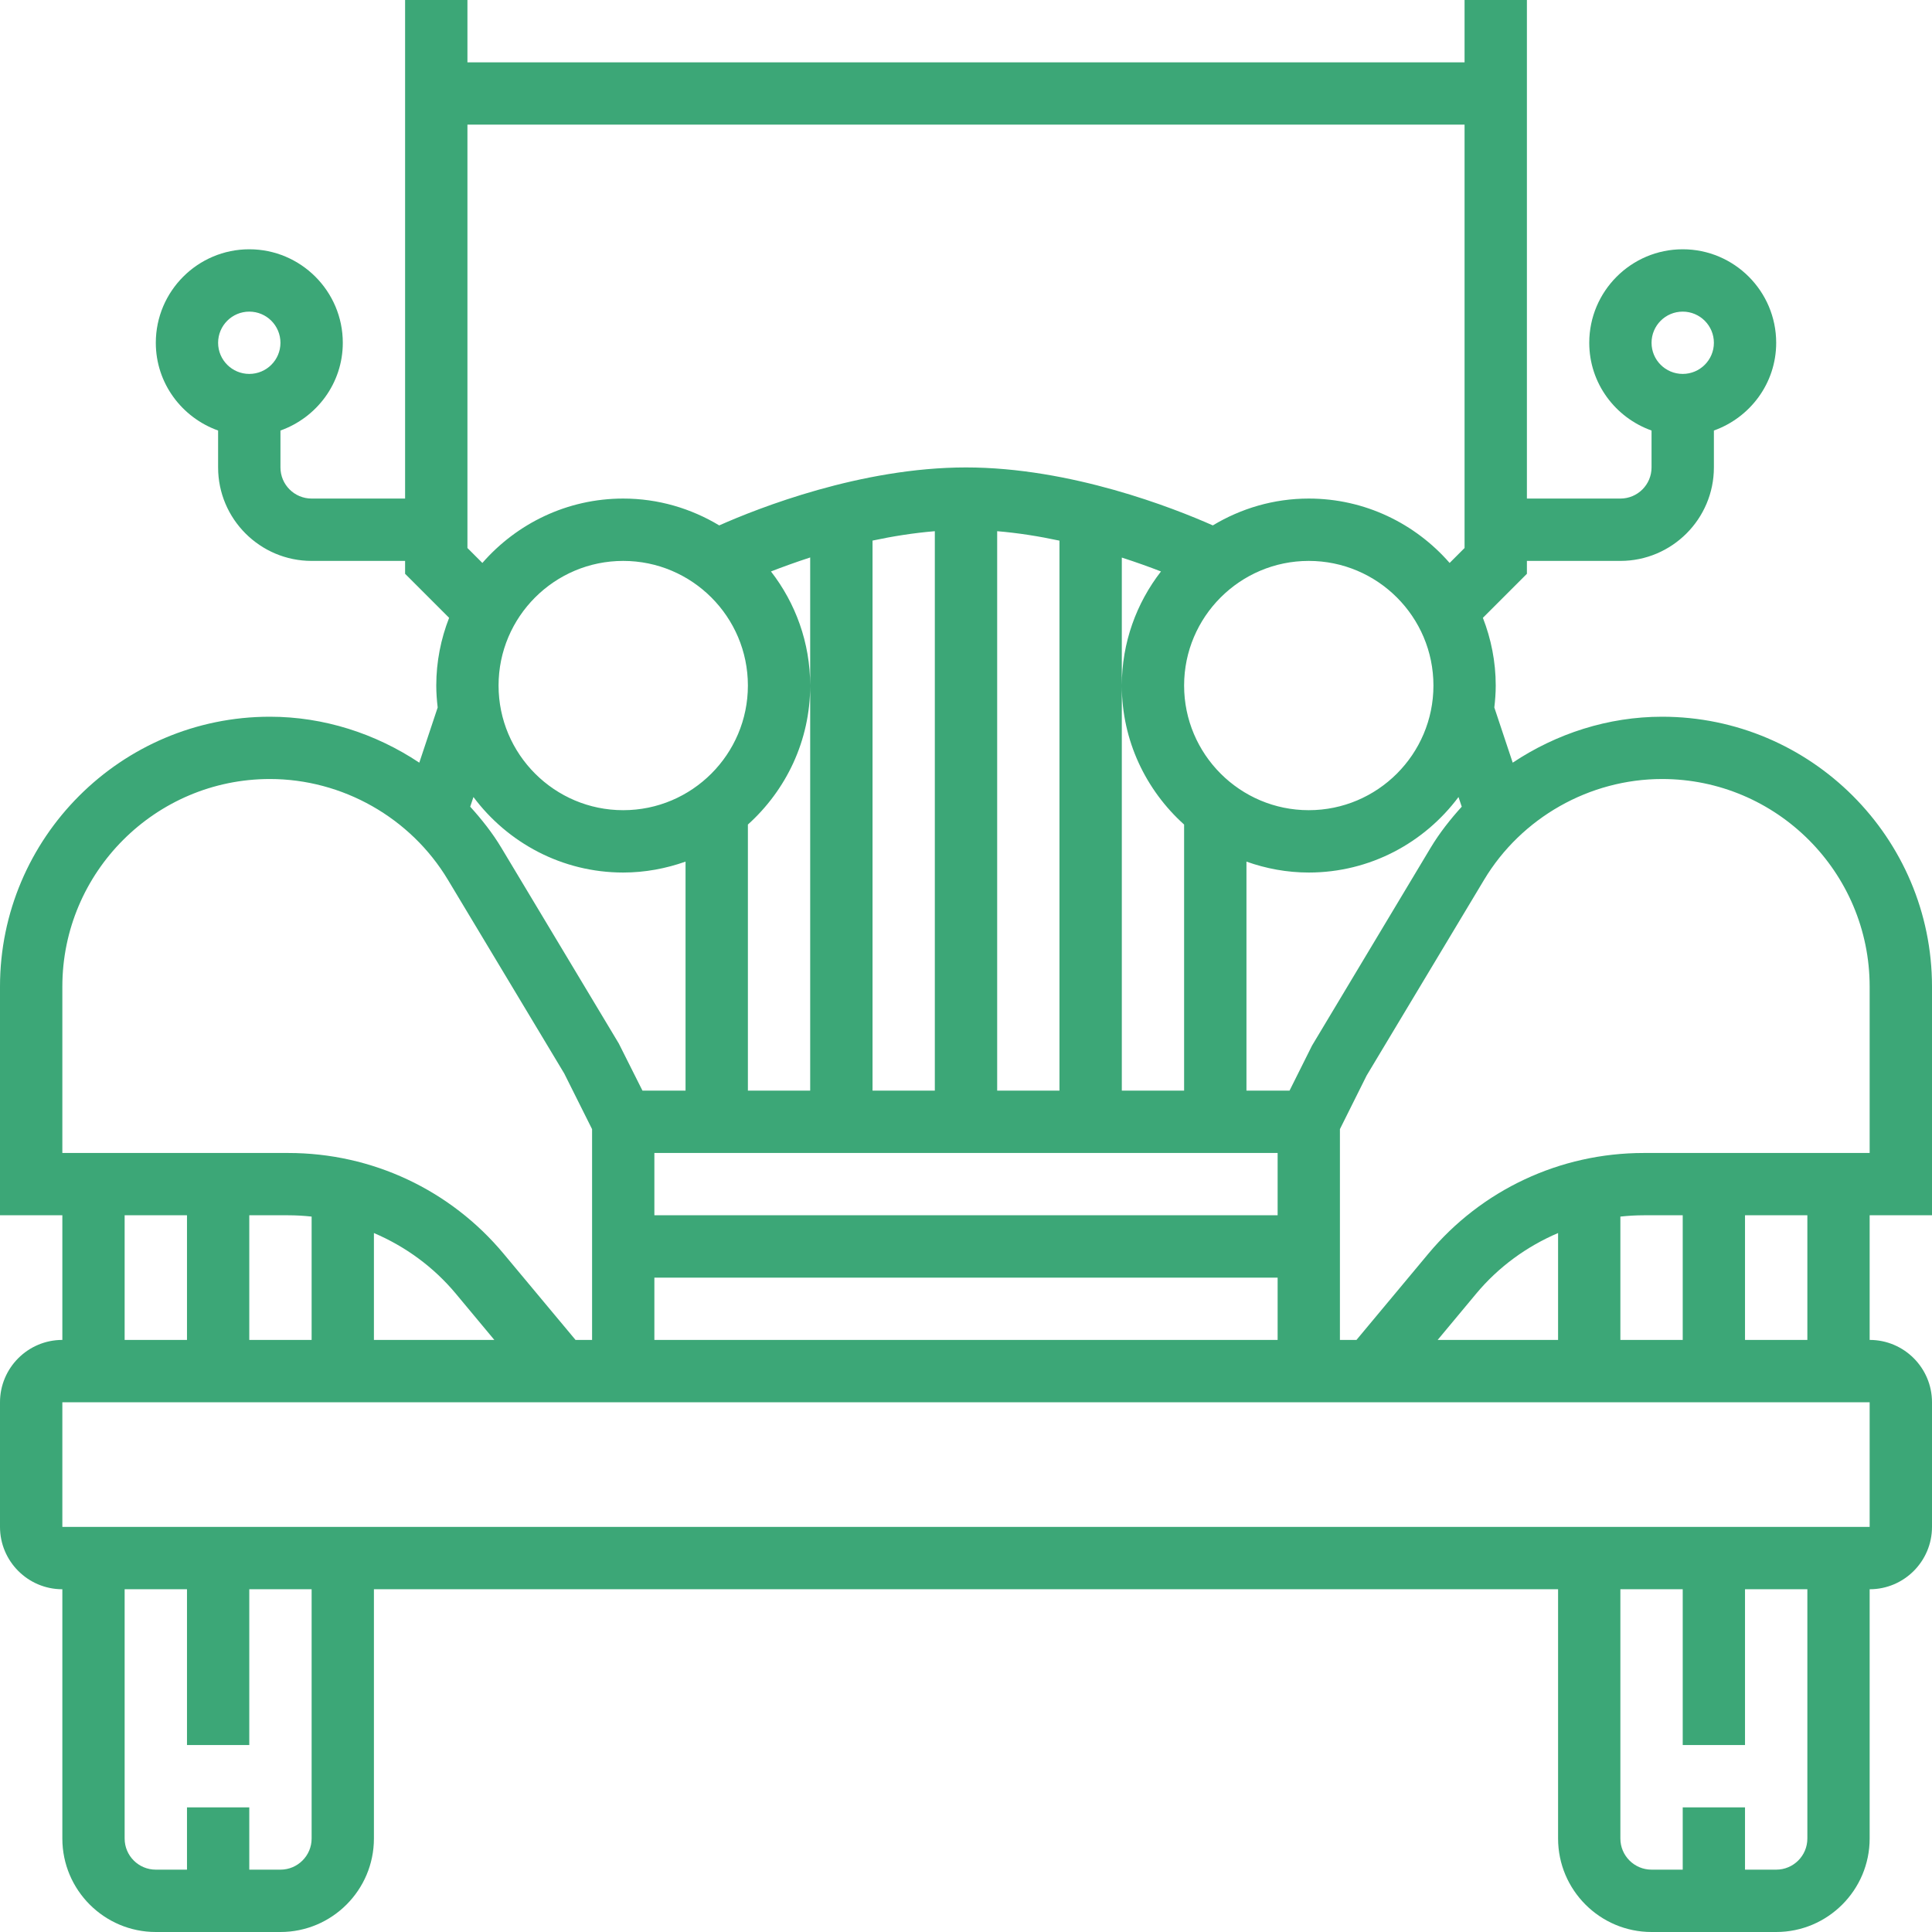 <svg width="37" height="37" viewBox="0 0 37 37" fill="none" xmlns="http://www.w3.org/2000/svg">
<path d="M37 23.274V18.895C37 16.045 34.681 13.726 31.831 13.726C30.799 13.726 29.808 14.048 28.97 14.606L28.618 13.549C28.634 13.411 28.645 13.272 28.645 13.129C28.645 12.671 28.556 12.235 28.399 11.832L29.242 10.989V10.742H31.032C32.019 10.742 32.823 9.939 32.823 8.952V8.245C33.515 7.998 34.016 7.342 34.016 6.565C34.016 5.577 33.213 4.774 32.226 4.774C31.239 4.774 30.436 5.577 30.436 6.565C30.436 7.342 30.936 7.998 31.629 8.245V8.952C31.629 9.281 31.362 9.548 31.032 9.548H29.242V0H28.048V1.194H8.952V0H7.758V9.548H5.968C5.638 9.548 5.371 9.281 5.371 8.952V8.245C6.064 7.998 6.565 7.342 6.565 6.565C6.565 5.577 5.761 4.774 4.774 4.774C3.787 4.774 2.984 5.577 2.984 6.565C2.984 7.342 3.485 7.998 4.177 8.245V8.952C4.177 9.939 4.981 10.742 5.968 10.742H7.758V10.989L8.601 11.832C8.444 12.235 8.355 12.671 8.355 13.129C8.355 13.272 8.366 13.411 8.382 13.549L8.03 14.606C7.192 14.048 6.2 13.726 5.169 13.726C2.319 13.726 0 16.045 0 18.895V23.274H1.194V25.661C0.535 25.661 0 26.197 0 26.855V29.242C0 29.9 0.535 30.436 1.194 30.436V35.21C1.194 36.197 1.997 37 2.984 37H5.371C6.358 37 7.161 36.197 7.161 35.21V30.436H29.839V35.21C29.839 36.197 30.642 37 31.629 37H34.016C35.003 37 35.806 36.197 35.806 35.21V30.436C36.465 30.436 37 29.9 37 29.242V26.855C37 26.197 36.465 25.661 35.806 25.661V23.274H37ZM32.226 5.968C32.555 5.968 32.823 6.235 32.823 6.565C32.823 6.894 32.555 7.161 32.226 7.161C31.896 7.161 31.629 6.894 31.629 6.565C31.629 6.235 31.896 5.968 32.226 5.968ZM4.774 7.161C4.445 7.161 4.177 6.894 4.177 6.565C4.177 6.235 4.445 5.968 4.774 5.968C5.104 5.968 5.371 6.235 5.371 6.565C5.371 6.894 5.104 7.161 4.774 7.161ZM8.952 2.387H28.048V10.495L27.762 10.781C27.105 10.028 26.14 9.548 25.064 9.548C24.392 9.548 23.765 9.738 23.227 10.062C22.478 9.73 20.509 8.952 18.5 8.952C16.491 8.952 14.522 9.73 13.774 10.062C13.235 9.738 12.608 9.548 11.935 9.548C10.86 9.548 9.895 10.028 9.238 10.781L8.952 10.495V2.387ZM14.765 10.944C14.981 10.86 15.234 10.768 15.516 10.676V13.129V20.887H14.323V15.791C15.053 15.134 15.516 14.186 15.516 13.129C15.516 12.306 15.234 11.549 14.765 10.944ZM11.935 15.516C10.619 15.516 9.548 14.445 9.548 13.129C9.548 11.812 10.619 10.742 11.935 10.742C13.252 10.742 14.323 11.812 14.323 13.129C14.323 14.445 13.252 15.516 11.935 15.516ZM11.935 16.71C12.354 16.71 12.755 16.633 13.129 16.501V20.887H12.304L11.85 19.983L9.601 16.235C9.43 15.95 9.225 15.692 9.005 15.449L9.067 15.264C9.721 16.139 10.762 16.71 11.935 16.71ZM12.532 24.468H24.468V25.661H12.532V24.468ZM12.532 23.274V22.081H24.468V23.274H12.532ZM16.71 20.887V10.353C17.093 10.271 17.494 10.207 17.903 10.173V20.887H16.71ZM19.097 20.887V10.173C19.505 10.207 19.907 10.272 20.29 10.354V20.887H19.097ZM22.677 15.791V20.887H21.484V13.129V10.678C21.765 10.769 22.018 10.86 22.234 10.944C21.765 11.549 21.484 12.306 21.484 13.129C21.484 14.186 21.947 15.134 22.677 15.791ZM22.677 13.129C22.677 11.812 23.748 10.742 25.064 10.742C26.381 10.742 27.452 11.812 27.452 13.129C27.452 14.445 26.381 15.516 25.064 15.516C23.748 15.516 22.677 14.445 22.677 13.129ZM23.871 20.887V16.501C24.245 16.634 24.646 16.71 25.064 16.71C26.238 16.71 27.279 16.139 27.932 15.264L27.994 15.449C27.774 15.692 27.57 15.95 27.398 16.236L25.127 20.024L24.696 20.887H23.871ZM1.194 18.895C1.194 16.703 2.977 14.919 5.169 14.919C6.558 14.919 7.864 15.659 8.578 16.849L10.805 20.557L11.339 21.625V25.661H11.022L9.648 24.014C8.625 22.785 7.121 22.081 5.522 22.081H1.194V18.895ZM9.467 25.661H7.161V23.614C7.761 23.87 8.302 24.262 8.731 24.777L9.467 25.661ZM5.968 23.299V25.661H4.774V23.274H5.522C5.672 23.274 5.82 23.283 5.968 23.299ZM3.581 23.274V25.661H2.387V23.274H3.581ZM5.968 35.21C5.968 35.539 5.7 35.806 5.371 35.806H4.774V34.613H3.581V35.806H2.984C2.654 35.806 2.387 35.539 2.387 35.21V30.436H3.581V33.419H4.774V30.436H5.968V35.21ZM34.613 35.21C34.613 35.539 34.346 35.806 34.016 35.806H33.419V34.613H32.226V35.806H31.629C31.3 35.806 31.032 35.539 31.032 35.21V30.436H32.226V33.419H33.419V30.436H34.613V35.21ZM35.806 29.242H1.194V26.855H35.806V29.242ZM27.533 25.661L28.269 24.777C28.698 24.262 29.239 23.87 29.839 23.614V25.661H27.533ZM31.032 25.661V23.299C31.18 23.283 31.328 23.274 31.478 23.274H32.226V25.661H31.032ZM33.419 25.661V23.274H34.613V25.661H33.419ZM31.478 22.081C29.879 22.081 28.375 22.785 27.352 24.013L25.978 25.661H25.661V21.624L26.173 20.597L28.422 16.849C29.136 15.659 30.442 14.919 31.831 14.919C34.023 14.919 35.806 16.703 35.806 18.895V22.081H31.478Z" fill="#3CA777"/>
</svg>
